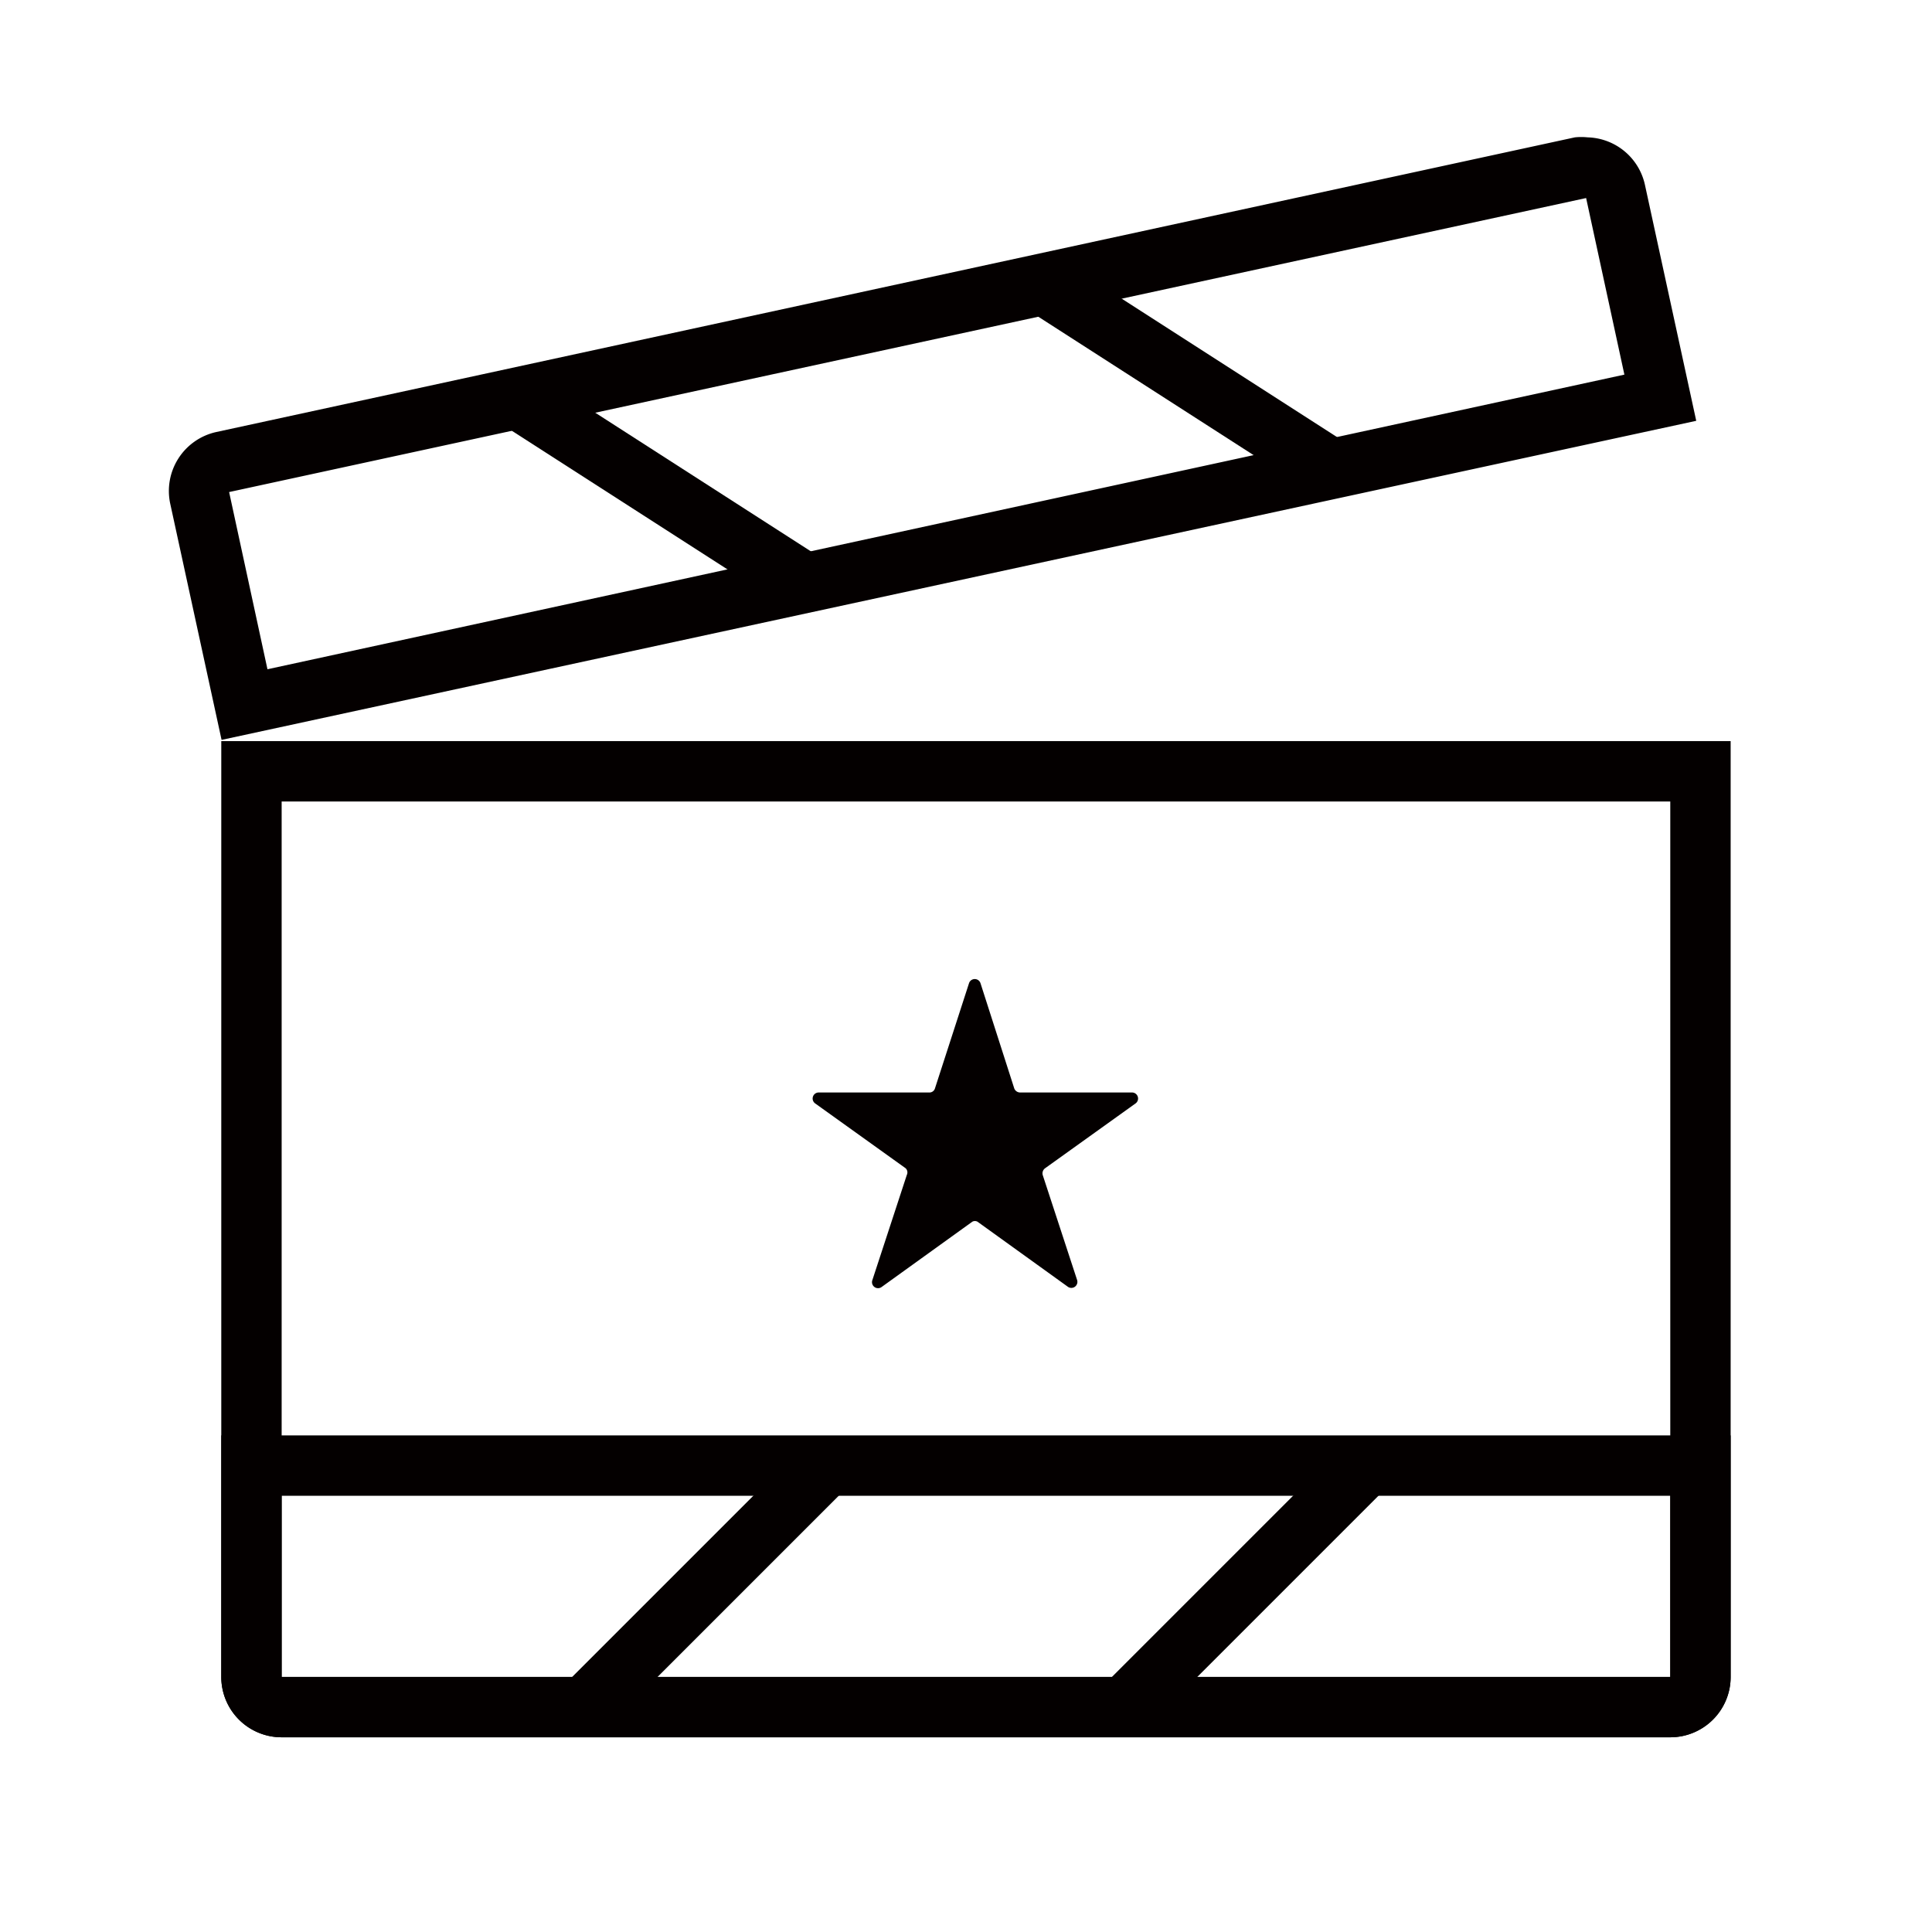 <svg xmlns="http://www.w3.org/2000/svg" viewBox="0 0 64 64"><defs><style>.cls-1{fill:#040000;}</style></defs><title>Osmo Mobile 7_Icon_Easy Tutorials &amp;amp; One-Tap Editing_拍剪教学，一键出片</title><g id="&#x540D;&#x79F0;"><path class="cls-1" d="M55.33,26.55v29h-46v-29h46m2-2h-50v31a2,2,0,0,0,2,2h46a2,2,0,0,0,2-2v-31Z"></path><path class="cls-1" d="M32.21,40.47l-3,2.16a.2.2,0,0,1-.31-.23l1.14-3.48A.19.19,0,0,0,30,38.7l-3-2.15a.2.2,0,0,1,.12-.36h3.66a.19.19,0,0,0,.19-.13l1.13-3.49a.2.2,0,0,1,.38,0l1.12,3.49a.21.21,0,0,0,.19.13H37.5a.2.2,0,0,1,.12.36l-3,2.15a.21.21,0,0,0-.08.22l1.14,3.48a.2.2,0,0,1-.3.23l-3-2.16A.18.18,0,0,0,32.21,40.47Z"></path><rect class="cls-1" x="17.76" y="51.53" width="11.25" height="2" transform="translate(-30.29 31.92) rotate(-45)"></rect><rect class="cls-1" x="35.64" y="51.53" width="11.25" height="2" transform="translate(-25.05 44.56) rotate(-45)"></rect><path class="cls-1" d="M55.33,49.55v6h-46v-6h46m2-2h-50v8a2,2,0,0,0,2,2h46a2,2,0,0,0,2-2v-8Z"></path><rect class="cls-1" x="20.97" y="10.65" width="2" height="11.25" transform="matrix(0.54, -0.84, 0.84, 0.54, -3.6, 25.95)"></rect><rect class="cls-1" x="38.44" y="6.86" width="2" height="11.25" transform="matrix(0.54, -0.84, 0.84, 0.54, 7.6, 38.9)"></rect><path class="cls-1" d="M52.54,6.55h0l1.27,5.86L8.86,22.17,7.59,16.3l45-9.75m0-2a2,2,0,0,0-.42,0l-45,9.76a2,2,0,0,0-1.53,2.38l1.7,7.82L56.19,13.94l-1.7-7.82a2,2,0,0,0-2-1.57Z"></path></g></svg>